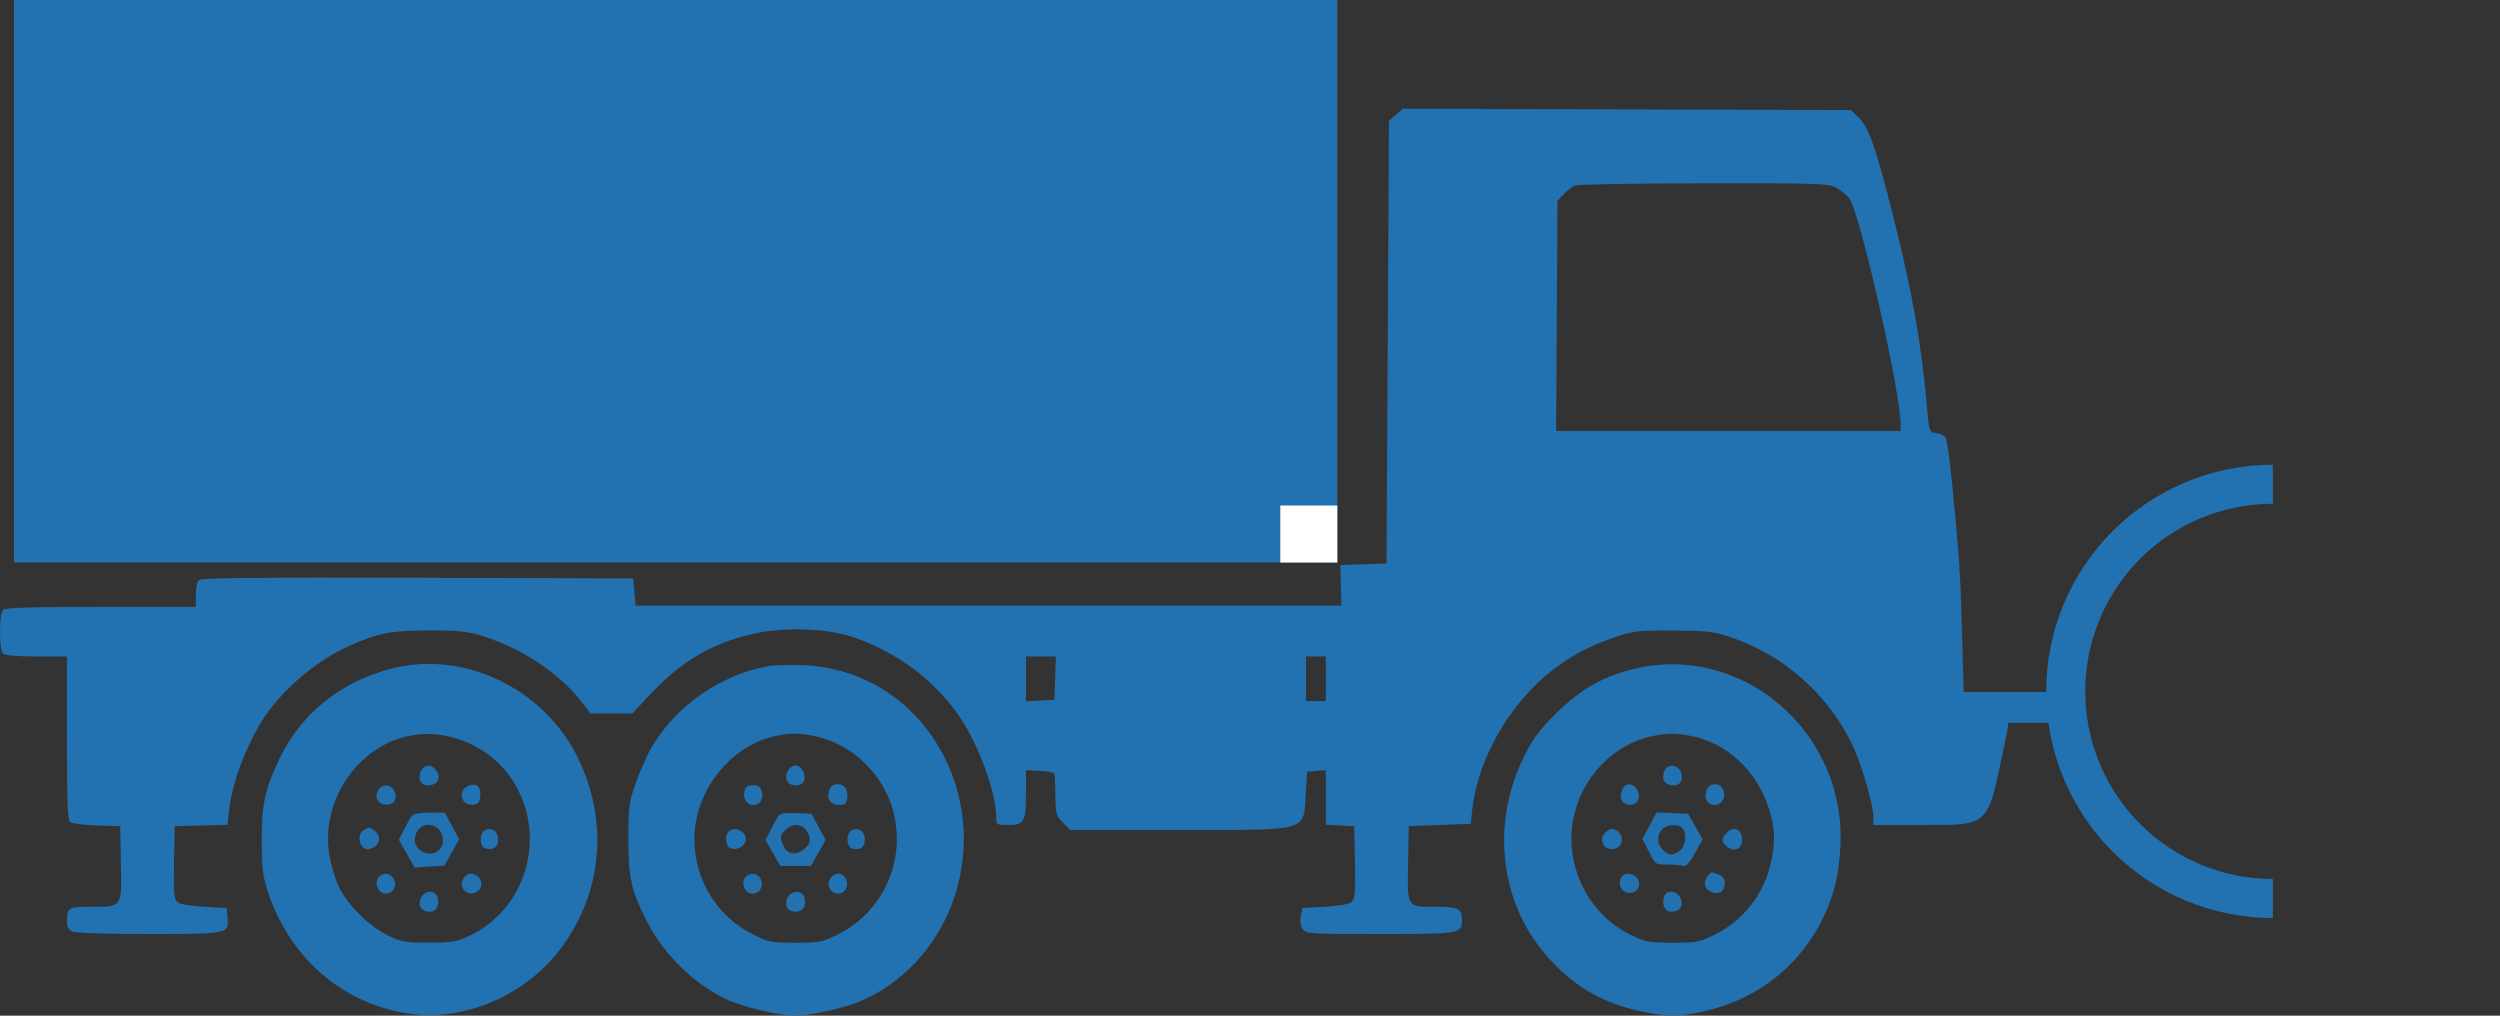 <svg xmlns="http://www.w3.org/2000/svg" width="1595" height="648" viewBox="0 0 1595 648" fill="none"><rect x="0" y="0" width="1595" height="648" fill="#333333" stroke="none"/><path fill-rule="evenodd" clip-rule="evenodd" d="M890.622 73.21L886.158 77.049L885.367 218.292L884.577 359.534L869.853 359.989L855.13 360.446L855.473 373.428L855.817 386.411H630.675H405.532L404.741 377.715L403.951 369.02L266.576 368.615C166.392 368.321 128.618 368.694 127.052 369.995C125.779 371.052 124.903 374.919 124.903 379.489V387.202H64.35C19.361 387.202 3.311 387.688 1.901 389.099C-0.634 391.633 -0.634 414.39 1.901 416.924C3.17 418.194 10.228 418.822 23.244 418.822H42.691V470.802C42.691 511.606 43.133 523.149 44.752 524.491C45.886 525.434 53.535 526.409 61.748 526.662L76.682 527.121L77.119 550.286C77.663 579.099 78.053 578.503 58.558 578.503C43.412 578.503 42.691 578.938 42.691 588.064C42.691 590.952 43.812 593.221 45.748 594.258C47.654 595.278 66.012 595.894 94.458 595.894C145.981 595.894 146.019 595.887 145.176 585.555L144.666 579.294L130.275 578.503C121.344 578.013 114.881 576.877 113.238 575.509C110.946 573.601 110.65 570.216 111.028 550.213L111.465 527.121L128.312 526.673L145.157 526.226L146.24 516.397C148.327 497.444 159.404 469.885 171.48 453.604C183.979 436.752 203.628 420.744 221.918 412.515C241.319 403.785 248.846 402.288 273.518 402.253C293.22 402.226 298.104 402.743 308.26 405.932C333.792 413.949 358.059 430.388 372.212 449.256L376.658 455.185H390.058H403.459L414.621 443.232C434.369 422.086 453.991 410.485 480.28 404.409C500.122 399.824 527.829 400.779 544.69 406.631C572.804 416.384 596.519 434.186 612.24 457.337C624.5 475.389 635.524 505.579 635.557 521.192C635.568 526.297 635.619 526.33 643.418 526.33C653.514 526.33 654.54 524.436 654.54 505.802V491.39L663.631 491.864C670.327 492.214 672.777 492.963 672.935 494.71C673.052 496.014 673.229 502.294 673.331 508.666C673.497 519.243 673.914 520.651 678.134 524.871L682.755 529.492H751.802C836.781 529.492 831.468 531.042 833.11 505.777L833.984 492.338L839.913 491.848L845.842 491.357V508.765V526.172L854.933 526.646L864.024 527.121L864.46 550.213C864.838 570.216 864.542 573.601 862.25 575.509C860.61 576.875 854.152 578.013 845.271 578.503L830.939 579.294L829.905 584.38C829.229 587.71 829.649 590.577 831.123 592.68C833.3 595.79 834.913 595.894 880.6 595.894C932.301 595.894 932.797 595.806 932.797 586.612C932.797 579.77 930.201 578.503 916.183 578.503C897.383 578.503 897.84 579.212 898.366 550.825L898.806 527.121L918.568 526.33L938.331 525.54L939.279 516.725C942.266 488.946 957.673 458.56 979.696 437.016C993.516 423.497 1009.06 413.968 1028.21 407.276C1042.14 402.408 1043.58 402.224 1067.18 402.308C1089.39 402.386 1092.87 402.79 1104.34 406.615C1137.14 417.562 1165.12 441.911 1180.84 473.197C1187.26 485.986 1195.24 512.907 1195.24 521.789V526.33H1225.39C1269.57 526.33 1267.71 528.033 1278.3 477.793C1282.05 459.985 1282.18 458.144 1279.94 453.814C1277.12 448.368 1270.55 445.86 1260.07 446.235L1252.95 446.489L1251.92 408.545C1250.9 370.708 1250.3 360.127 1247.4 328.704C1244.22 294.229 1242.44 280.525 1240.88 278.653C1240 277.589 1237.38 276.499 1235.05 276.229C1230.82 275.741 1230.82 275.725 1229.06 255.978C1225.7 218.296 1219.62 184.543 1207.71 137.402C1196.82 94.329 1192.31 81.329 1186.24 75.443L1180.84 70.21L1037.96 69.789L895.087 69.37L890.622 73.21ZM1004.73 118.358C1002.99 119.077 999.793 121.578 997.619 123.916L993.666 128.168L993.236 201.56L992.808 274.95H1102.72H1212.64V271.028C1212.64 250.293 1186.65 135.674 1179.89 126.629C1178.28 124.47 1174.5 121.387 1171.5 119.776C1166.39 117.036 1161.02 116.856 1086.97 116.949C1043.48 117.004 1006.47 117.638 1004.73 118.358ZM654.54 433.13V447.438L663.631 446.964L672.722 446.489L673.179 432.655L673.636 418.822H664.088H654.54V433.13ZM833.194 433.051V447.28H839.518H845.842V433.051V418.822H839.518H833.194V433.051ZM246.53 427.422C215.247 436.587 191.647 456.206 178.223 484.209C169.059 503.325 166.887 513.451 166.98 536.607C167.051 554.218 167.636 558.894 171.07 569.281C184.931 611.218 218.511 640.262 260.511 646.64C294.698 651.83 333.144 636.136 355.713 607.774C383.9 572.35 388.971 525.862 369.167 484.433C347.11 438.295 293.883 413.551 246.53 427.422ZM489.731 425.09C459.763 430.567 431.601 450.118 416.022 476.261C413.095 481.17 408.501 491.422 405.813 499.04C401.247 511.981 400.925 514.348 400.91 535.026C400.893 560.312 402.74 568.488 412.934 588.252C423.502 608.743 442.118 627.134 462.306 637.026C473.027 642.28 496.585 648 507.507 648C516.492 648 539.271 642.977 548.649 638.928C612.533 611.344 635.072 528.719 594.748 469.928C575.77 442.255 545.974 425.754 512.468 424.357C504.087 424.007 493.856 424.338 489.731 425.09ZM1041.7 426.939C1022.22 431.811 1008.12 439.955 992.795 455.185C981.546 466.363 978.027 471.151 971.877 483.643C952.132 523.752 956.577 571.877 983.124 605.38C1000.9 627.818 1021.65 640.414 1049.66 645.774C1064.77 648.664 1070.46 648.651 1084.87 645.696C1120.97 638.292 1149.35 615.875 1164.43 582.837C1170.43 569.708 1173.35 556.804 1174.19 539.769C1177.78 466.533 1110.94 409.617 1041.7 426.939ZM260.941 469.471C227.771 476.391 204.455 511.36 210.124 545.685C211.131 551.781 213.841 560.769 216.148 565.659C221.563 577.139 235.4 590.91 247.431 596.791C256.108 601.033 258.332 601.425 273.518 601.396C288.134 601.368 291.198 600.862 299.162 597.156C338.026 579.072 350.323 528.455 324.243 493.913C309.773 474.747 283.772 464.707 260.941 469.471ZM494.938 469.559C468.407 474.761 445.678 501.203 443.28 529.66C440.942 557.4 455.583 583.702 480.26 596.084C490.332 601.14 491.801 601.428 507.507 601.428C523.206 601.428 524.684 601.139 534.735 596.095C563.459 581.678 578.096 549.138 569.939 517.824C563.601 493.489 542.98 473.997 518.754 469.436C509.009 467.602 504.809 467.623 494.938 469.559ZM1054.81 469.525C1029.43 474.521 1008.7 496.131 1003.71 522.798C998.161 552.497 1013.33 583.121 1040.13 596.315C1049.84 601.096 1051.6 601.428 1067.15 601.428C1082.89 601.428 1084.35 601.142 1094.43 596.084C1112.08 587.229 1125 570.853 1129.54 551.604C1132.75 537.989 1132.6 529.17 1128.97 517.22C1121.33 492.087 1102.09 473.896 1078.43 469.438C1068.72 467.608 1064.47 467.624 1054.81 469.525ZM268.743 491.608C266.153 496.446 268.251 501.034 273.054 501.034C278.996 501.034 281.733 496.653 278.692 492.011C275.749 487.521 271.032 487.328 268.743 491.608ZM502.732 491.608C500.024 496.667 502.237 501.034 507.507 501.034C510.62 501.034 512.345 500.063 513.021 497.932C514.351 493.739 511.258 488.386 507.507 488.386C505.829 488.386 503.681 489.836 502.732 491.608ZM1062.51 490.671C1061.47 491.927 1060.85 494.595 1061.13 496.599C1061.85 501.662 1071.15 502.808 1072.67 498.022C1074.91 490.947 1067.02 485.235 1062.51 490.671ZM299.348 501.113C291.69 504.019 293.781 514.303 301.84 513.367C305.124 512.985 306.022 511.932 306.404 508.014C306.978 502.138 304.091 499.315 299.348 501.113ZM532.409 500.606C528.857 501.453 527.111 508.262 529.658 511.331C532.03 514.188 538.97 514.443 539.892 511.706C542.351 504.406 538.766 499.089 532.409 500.606ZM1035.44 502.84C1032.64 508.079 1034.25 512.831 1039.01 513.382C1044.04 513.962 1046.9 509.854 1044.99 504.809C1043.21 500.092 1037.54 498.922 1035.44 502.84ZM1092.09 500.651C1088.54 501.439 1086.78 508.256 1089.33 511.331C1093.77 516.675 1101.52 512.111 1099.78 505.181C1098.75 501.062 1096.42 499.689 1092.09 500.651ZM242.214 502.931C238.745 506.4 239.943 511.948 244.403 513.067C250.384 514.567 254.15 510.427 251.698 505.045C249.755 500.779 245.347 499.798 242.214 502.931ZM474.949 505.007C473.806 509.562 476.503 513.682 480.63 513.682C484.773 513.682 487.233 509.812 486.06 505.138C485.249 501.911 484.059 501.034 480.489 501.034C476.957 501.034 475.725 501.918 474.949 505.007ZM262.835 520.401C261.965 521.489 259.733 525.394 257.875 529.08L254.5 535.781L259.485 544.614L264.47 553.449L273.979 552.869L283.489 552.289L288.237 543.882L292.986 535.478L288.39 526.956L283.794 518.436L274.106 518.43C268.248 518.427 263.793 519.206 262.835 520.401ZM496.882 520.332C495.98 521.457 493.7 525.437 491.817 529.174L488.391 535.971L493.096 544.194L497.801 552.417H507.602H517.402L522.066 544.164L526.73 535.911L522.257 527.563L517.783 519.216L508.153 518.751C501.689 518.439 497.983 518.959 496.882 520.332ZM1052.38 526.776L1047.86 535.219L1052.01 543.422C1056.17 551.626 1056.17 551.626 1063.92 551.626C1068.18 551.626 1072.7 552.023 1073.97 552.508C1075.54 553.111 1077.85 550.572 1081.29 544.48L1086.32 535.57L1081.71 527.393L1077.1 519.216L1067 518.775L1056.91 518.333L1052.38 526.776ZM266.367 530.115C262.966 535.305 264.751 541.4 270.349 543.718C279.209 547.389 286.133 538.455 280.77 530.272C277.287 524.956 269.801 524.874 266.367 530.115ZM501.183 529.492C497.529 533.146 497.377 534.254 499.795 539.56C502.185 544.809 507.344 545.963 512.25 542.347C517.23 538.676 517.949 535.139 514.716 530.205C511.594 525.44 505.553 525.122 501.183 529.492ZM1060.31 529.222C1056.8 533.109 1057.01 538.295 1060.86 542.14C1064.66 545.946 1066.93 546.094 1071.57 542.841C1075.49 540.098 1076.44 531.481 1073.19 528.227C1070.36 525.393 1063.28 525.938 1060.31 529.222ZM232.016 529.619C228.604 531.606 228.405 537.89 231.668 540.599C233.517 542.132 235.006 542.186 237.992 540.825C242.607 538.722 243.196 533.198 239.131 530.112C235.804 527.587 235.536 527.568 232.016 529.619ZM309.445 529.704C305.661 531.823 305.813 540.058 309.658 541.279C314.54 542.828 317.786 540.602 317.786 535.702C317.786 530.396 313.595 527.383 309.445 529.704ZM465.904 529.739C462.073 531.883 462.382 540.074 466.34 541.331C470.804 542.747 475.887 539.495 475.887 535.223C475.887 530.793 469.899 527.503 465.904 529.739ZM543.433 529.704C539.65 531.823 539.802 540.058 543.647 541.279C548.529 542.828 551.775 540.602 551.775 535.702C551.775 530.396 547.584 527.383 543.433 529.704ZM1024.65 530.702C1020.81 533.891 1021.59 539.927 1026.02 541.334C1034.18 543.92 1038.39 533.544 1030.83 529.497C1028.72 528.366 1027.07 528.687 1024.65 530.702ZM1102 531.037C1098.15 534.887 1098.03 536.395 1101.29 539.656C1105.84 544.205 1111.45 542.02 1111.45 535.702C1111.45 529.258 1106.31 526.724 1102 531.037ZM243.874 558.051C236.959 560.73 240.909 572.129 247.975 569.885C252.29 568.516 253.521 562.523 250.154 559.288C248.176 557.389 246.457 557.051 243.874 558.051ZM296.449 559.523C290.887 565.67 298.999 573.782 305.146 568.22C308.716 564.989 307.291 559.607 302.388 557.794C300.079 556.938 298.327 557.449 296.449 559.523ZM477.863 558.051C470.948 560.73 474.898 572.129 481.964 569.885C486.279 568.516 487.51 562.523 484.143 559.288C482.165 557.389 480.446 557.051 477.863 558.051ZM530.438 559.523C527.193 563.109 528.495 568.44 532.959 569.857C537.242 571.217 540.972 567.775 540.393 562.998C539.74 557.618 533.982 555.609 530.438 559.523ZM1037.71 557.55C1033.31 558.297 1031.9 564.915 1035.45 568.127C1038.86 571.21 1044.51 569.65 1045.65 565.315C1046.77 561.044 1042.38 556.757 1037.71 557.55ZM1089.71 558.734C1086.35 562.549 1087.36 567.373 1091.88 569.09C1096.99 571.032 1100.38 568.7 1100.38 563.251C1100.38 560.629 1099.13 558.976 1096.33 557.911C1091.48 556.069 1092.13 555.988 1089.71 558.734ZM268.509 572.922C266.308 577.749 268.945 581.665 274.395 581.665C278.482 581.665 280.656 577.235 279.051 572.179C277.57 567.514 270.754 567.994 268.509 572.922ZM502.732 572.239C500.024 577.299 502.237 581.665 507.507 581.665C512.49 581.665 514.797 577.713 513.04 572.179C511.698 567.95 505.006 567.99 502.732 572.239ZM1061.65 572.179C1060.04 577.235 1062.22 581.665 1066.31 581.665C1071.76 581.665 1074.39 577.749 1072.19 572.922C1069.95 567.994 1063.13 567.514 1061.65 572.179Z" fill="#2271B1"></path><rect x="8.938" width="844.258" height="358.889" fill="#2271B1"></rect><rect x="816.834" y="322.525" width="36.363" height="36.363" fill="white"></rect><rect x="1234.22" y="441.511" width="76.19" height="19.662" fill="#2271B1"></rect><path d="M1450.09 585.699C1411.74 585.699 1374.96 570.464 1347.84 543.347C1320.73 516.23 1305.49 479.451 1305.49 441.101C1305.49 402.752 1320.73 365.973 1347.84 338.856C1374.96 311.738 1411.74 296.504 1450.09 296.504L1450.09 321.4C1418.34 321.4 1387.9 334.011 1365.45 356.46C1343 378.908 1330.39 409.355 1330.39 441.101C1330.39 472.848 1343 503.295 1365.45 525.743C1387.9 548.191 1418.34 560.803 1450.09 560.803L1450.09 585.699Z" fill="#2271B1"></path></svg>